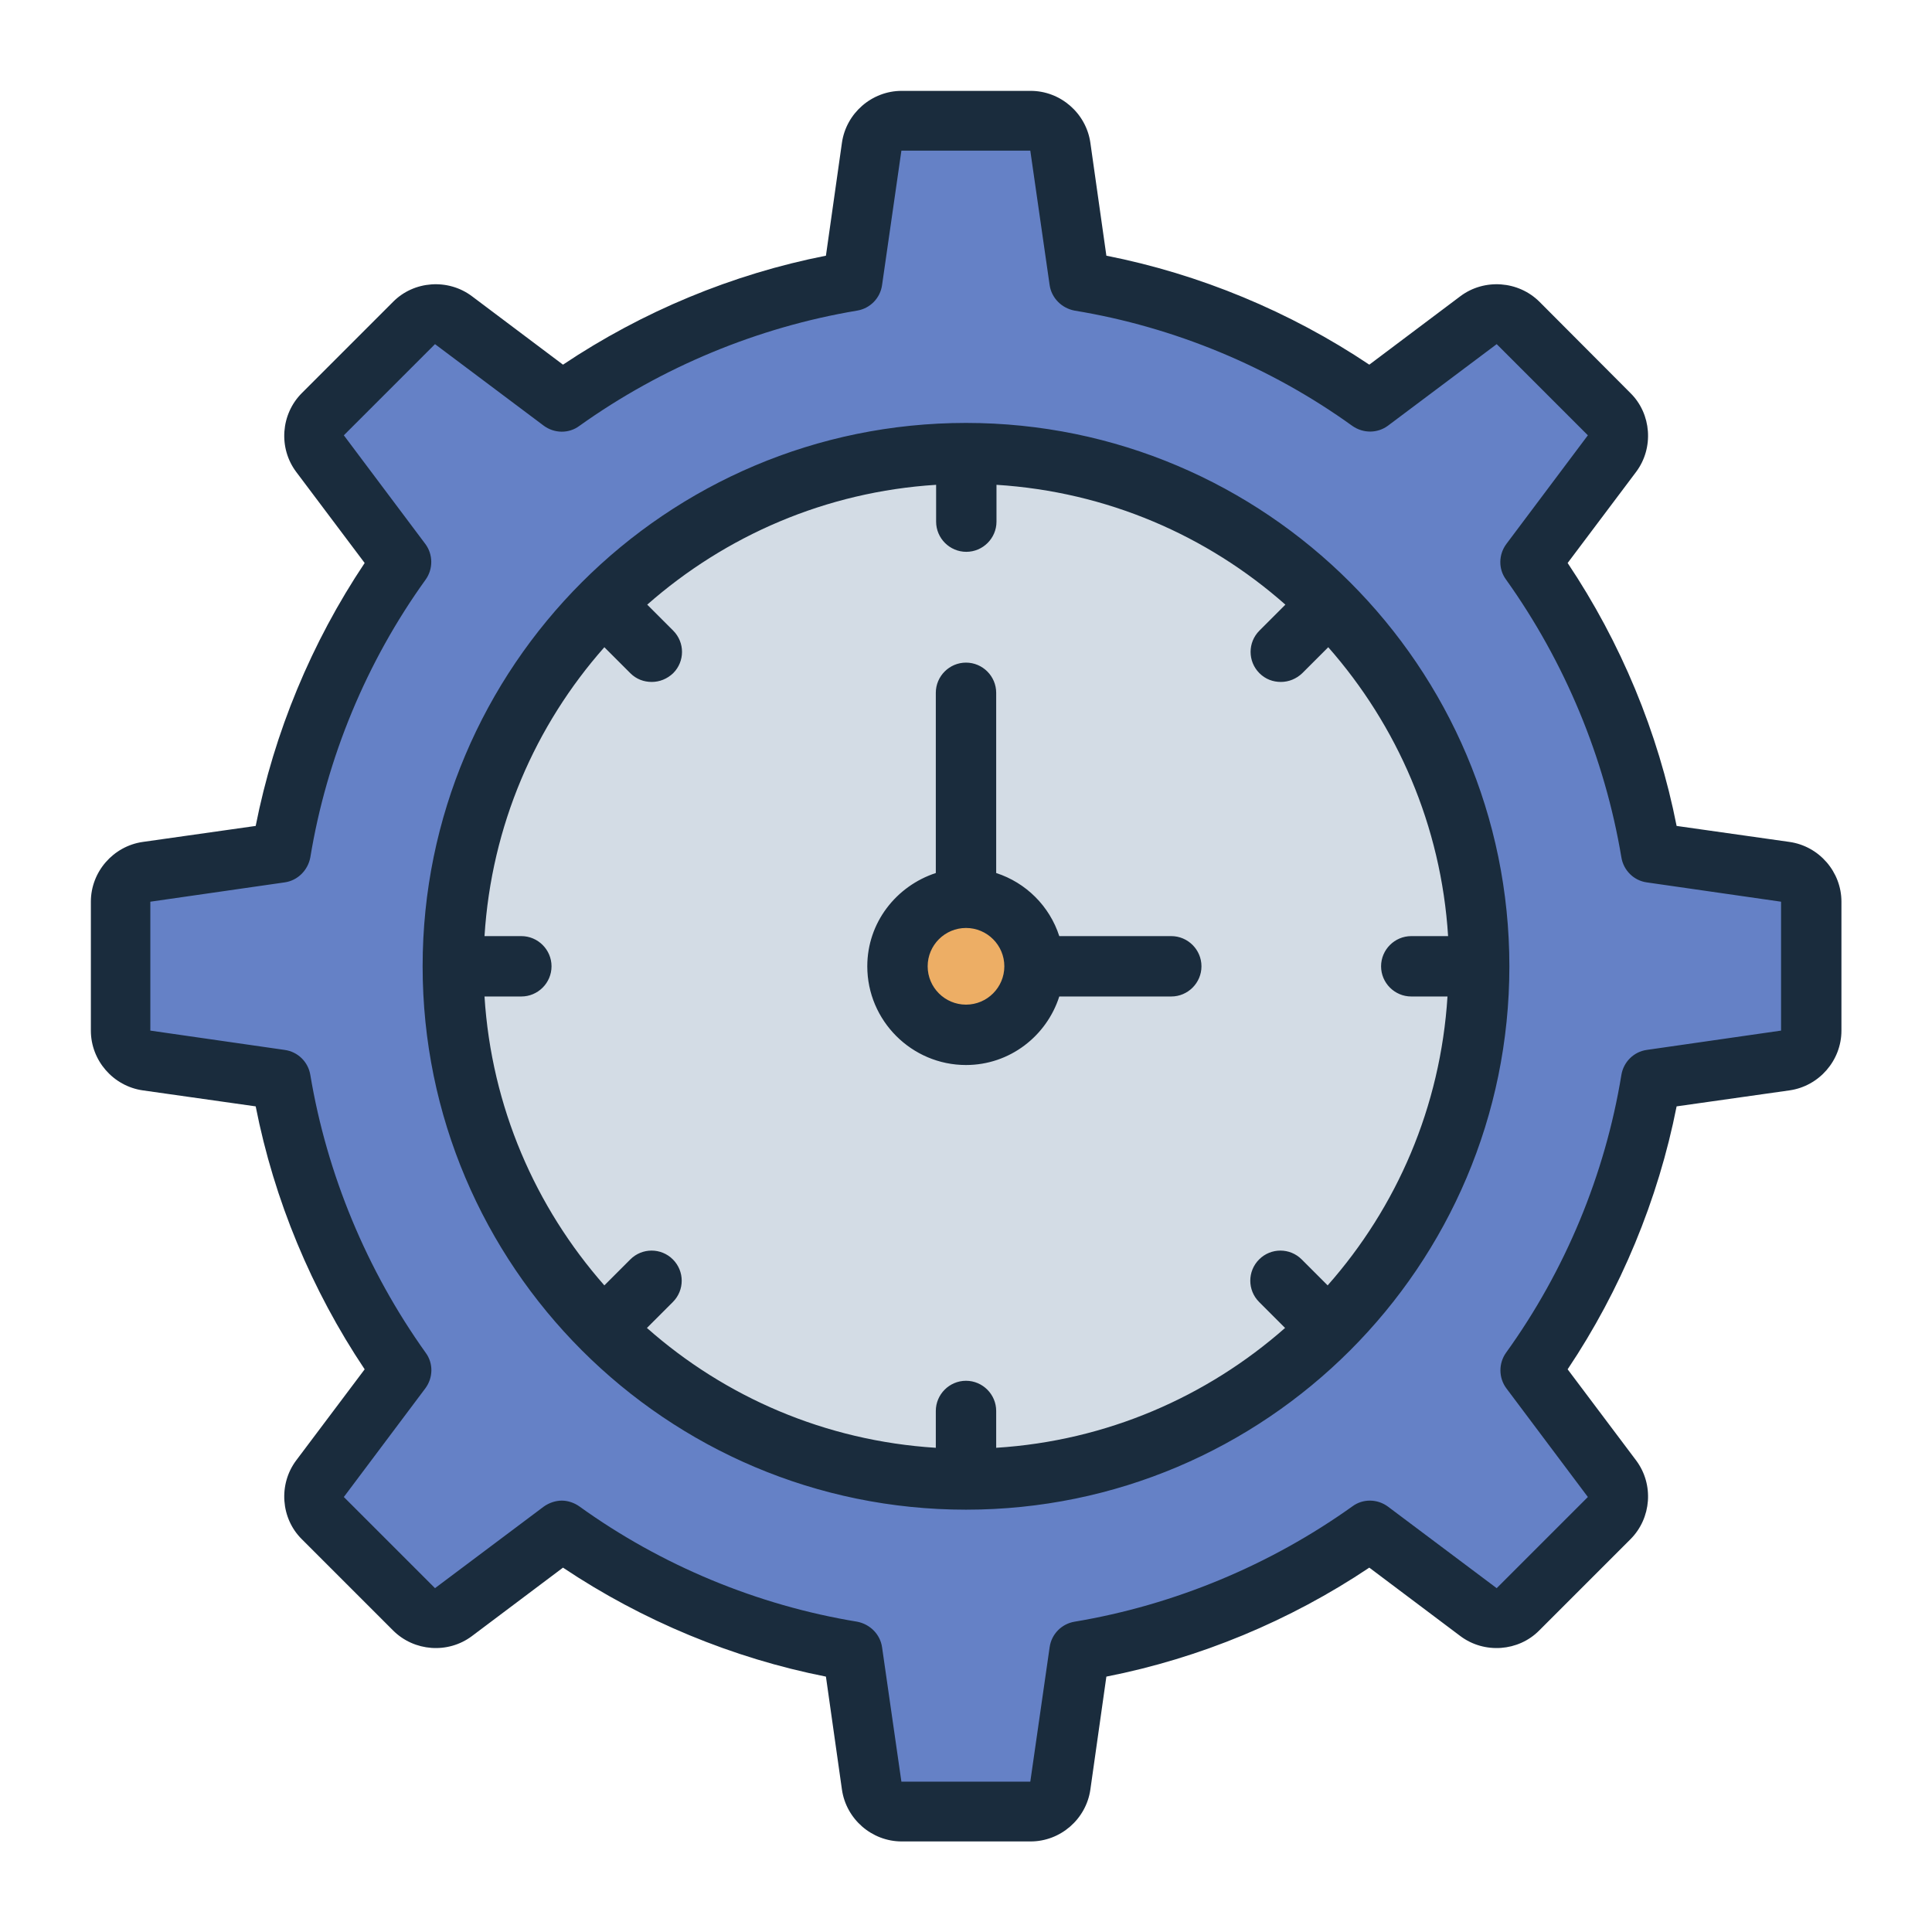 <?xml version="1.0" encoding="UTF-8"?><svg id="Filled_Line" xmlns="http://www.w3.org/2000/svg" viewBox="0 0 64 64"><defs><style>.cls-1{fill:#1a2c3d;}.cls-1,.cls-2,.cls-3,.cls-4{stroke-width:0px;}.cls-2{fill:#d3dce5;}.cls-3{fill:#6581c6;}.cls-4{fill:#edae65;}</style></defs><path class="cls-3" d="m59.14,28.88l-4.45-.64c-.58-3.55-1.98-6.82-3.99-9.62l2.7-3.6c.3-.4.26-.96-.09-1.31l-3.02-3.02c-.35-.35-.91-.39-1.31-.09l-3.6,2.7c-2.8-2.01-6.08-3.41-9.62-3.99l-.64-4.45c-.07-.49-.49-.86-.99-.86h-4.27c-.5,0-.92.37-.99.86l-.64,4.45c-3.55.58-6.82,1.98-9.62,3.99l-3.6-2.7c-.4-.3-.96-.26-1.31.09l-3.02,3.02c-.35.35-.39.91-.09,1.31l2.7,3.6c-2.01,2.8-3.41,6.08-3.99,9.62l-4.45.64c-.49.07-.86.49-.86.99v4.27c0,.5.37.92.86.99l4.45.64c.58,3.55,1.98,6.82,3.99,9.62l-2.7,3.6c-.3.4-.26.96.09,1.31l3.02,3.02c.35.35.91.39,1.31.09l3.6-2.7c2.8,2.01,6.08,3.41,9.62,3.99l.64,4.45c.07.49.49.86.99.86h4.27c.5,0,.92-.37.99-.86l.64-4.45c3.55-.58,6.82-1.98,9.62-3.99l3.6,2.7c.4.3.96.26,1.31-.09l3.02-3.02c.35-.35.39-.91.09-1.31l-2.7-3.6c2.01-2.8,3.41-6.08,3.99-9.62l4.45-.64c.49-.07.86-.49.86-.99v-4.27c0-.5-.37-.92-.86-.99Z"/><path class="cls-2" d="m49,32c0,.33-.01.67-.03,1-.23,3.94-1.8,7.52-4.26,10.29-.45.5-.92.97-1.42,1.42-2.77,2.46-6.35,4.03-10.29,4.26-.33.02-.67.03-1,.03s-.67-.01-1-.03c-3.94-.23-7.52-1.8-10.29-4.26-.5-.45-.97-.92-1.42-1.42-2.46-2.77-4.03-6.35-4.26-10.29-.02-.33-.03-.67-.03-1s.01-.67.03-1c.23-3.94,1.8-7.52,4.26-10.29.45-.5.92-.97,1.42-1.42,2.77-2.46,6.35-4.03,10.29-4.26.33-.02.67-.03,1-.03s.67.01,1,.03c3.94.23,7.52,1.8,10.29,4.26.5.45.97.92,1.42,1.42,2.46,2.77,4.03,6.35,4.26,10.29.02.33.03.67.03,1Z"/><circle class="cls-4" cx="32" cy="32" r="2.27"/><path class="cls-1" d="m59.28,27.89l-3.74-.53c-.61-3.1-1.85-6.08-3.61-8.71l2.27-3.02c.59-.79.51-1.92-.19-2.61l-3.01-3.02c-.7-.7-1.83-.78-2.62-.19l-3.02,2.27c-2.63-1.76-5.62-3-8.71-3.61l-.53-3.74c-.14-.98-.99-1.72-1.98-1.72h-4.27c-.99,0-1.84.74-1.98,1.72l-.53,3.74c-3.1.61-6.08,1.85-8.71,3.61l-3.02-2.27c-.79-.59-1.92-.51-2.61.19l-3.02,3.02c-.7.7-.78,1.82-.19,2.61l2.27,3.02c-1.76,2.63-3,5.62-3.61,8.71l-3.74.53c-.98.14-1.72.99-1.72,1.98v4.27c0,.99.74,1.84,1.72,1.98l3.74.53c.61,3.1,1.85,6.08,3.61,8.71l-2.27,3.02c-.59.79-.51,1.92.19,2.61l3.02,3.02c.7.7,1.82.78,2.61.19l3.02-2.27c2.63,1.76,5.62,3,8.71,3.61l.53,3.74c.14.98.99,1.72,1.98,1.72h4.27c.99,0,1.84-.74,1.98-1.72l.53-3.74c3.1-.61,6.08-1.85,8.71-3.61l3.02,2.27c.79.59,1.92.51,2.61-.19l3.02-3.02c.7-.7.78-1.82.19-2.61l-2.27-3.02c1.76-2.63,3-5.62,3.61-8.71l3.74-.53c.98-.14,1.72-.99,1.72-1.98v-4.27c0-.99-.74-1.84-1.72-1.98Zm-.28,6.25l-4.45.64c-.43.06-.77.4-.84.83-.54,3.3-1.86,6.48-3.82,9.2-.25.35-.25.83.01,1.18l2.7,3.6-3.02,3.02-3.6-2.7c-.35-.26-.83-.27-1.18-.01-2.73,1.95-5.91,3.27-9.2,3.82-.43.07-.77.41-.83.85l-.64,4.45h-4.27l-.64-4.45c-.06-.43-.4-.77-.83-.85-3.29-.54-6.48-1.86-9.2-3.82-.17-.12-.38-.19-.58-.19s-.42.07-.6.2l-3.6,2.7-3.02-3.02,2.7-3.6c.26-.35.27-.83.01-1.18-1.95-2.73-3.27-5.91-3.82-9.2-.07-.43-.41-.77-.85-.83l-4.45-.64v-4.27l4.45-.64c.43-.06.77-.4.85-.83.54-3.29,1.86-6.48,3.82-9.2.25-.35.25-.83-.01-1.18l-2.7-3.6,3.02-3.02,3.6,2.7c.35.26.83.27,1.18.01,2.73-1.95,5.91-3.27,9.2-3.82.43-.07.77-.41.83-.85l.64-4.45h4.27l.64,4.45c.06.43.4.77.83.85,3.29.54,6.48,1.86,9.2,3.82.36.25.83.25,1.18-.01l3.6-2.7,3.02,3.02-2.7,3.6c-.26.35-.27.83-.01,1.18,1.95,2.73,3.27,5.91,3.82,9.2.07.43.41.77.84.83l4.45.64v4.27Zm-27-20.13c-9.93,0-18,8.07-18,18s8.07,18,18,18,18-8.07,18-18-8.08-18-18-18Zm14.73,19h1.22c-.23,3.66-1.68,6.98-3.97,9.57l-.86-.86c-.39-.39-1.02-.39-1.41,0-.39.39-.39,1.02,0,1.41l.86.86c-2.59,2.28-5.91,3.74-9.57,3.97v-1.22c0-.55-.45-1-1-1s-1,.45-1,1v1.22c-3.66-.23-6.98-1.68-9.57-3.97l.86-.86c.39-.39.39-1.02,0-1.41s-1.02-.39-1.41,0l-.86.86c-2.28-2.59-3.74-5.91-3.97-9.57h1.22c.55,0,1-.45,1-1s-.45-1-1-1h-1.22c.23-3.66,1.68-6.98,3.97-9.57l.86.86c.2.2.45.29.71.29s.51-.1.71-.29c.39-.39.39-1.02,0-1.41l-.86-.86c2.59-2.28,5.91-3.74,9.57-3.97v1.22c0,.55.45,1,1,1s1-.45,1-1v-1.22c3.66.23,6.98,1.68,9.57,3.97l-.86.86c-.39.39-.39,1.02,0,1.41.2.2.45.29.71.29s.51-.1.71-.29l.86-.86c2.28,2.59,3.74,5.91,3.97,9.57h-1.22c-.55,0-1,.45-1,1s.45,1,1,1Zm-7.93-2h-3.71c-.32-.99-1.1-1.77-2.09-2.09v-5.97c0-.55-.45-1-1-1s-1,.45-1,1v5.97c-1.31.43-2.27,1.64-2.27,3.09,0,1.8,1.47,3.27,3.27,3.27,1.45,0,2.67-.96,3.09-2.27h3.71c.55,0,1-.45,1-1s-.45-1-1-1Zm-6.8,2.27c-.7,0-1.27-.57-1.27-1.27s.57-1.27,1.27-1.27,1.27.57,1.27,1.27-.57,1.27-1.27,1.27Z"/></svg>